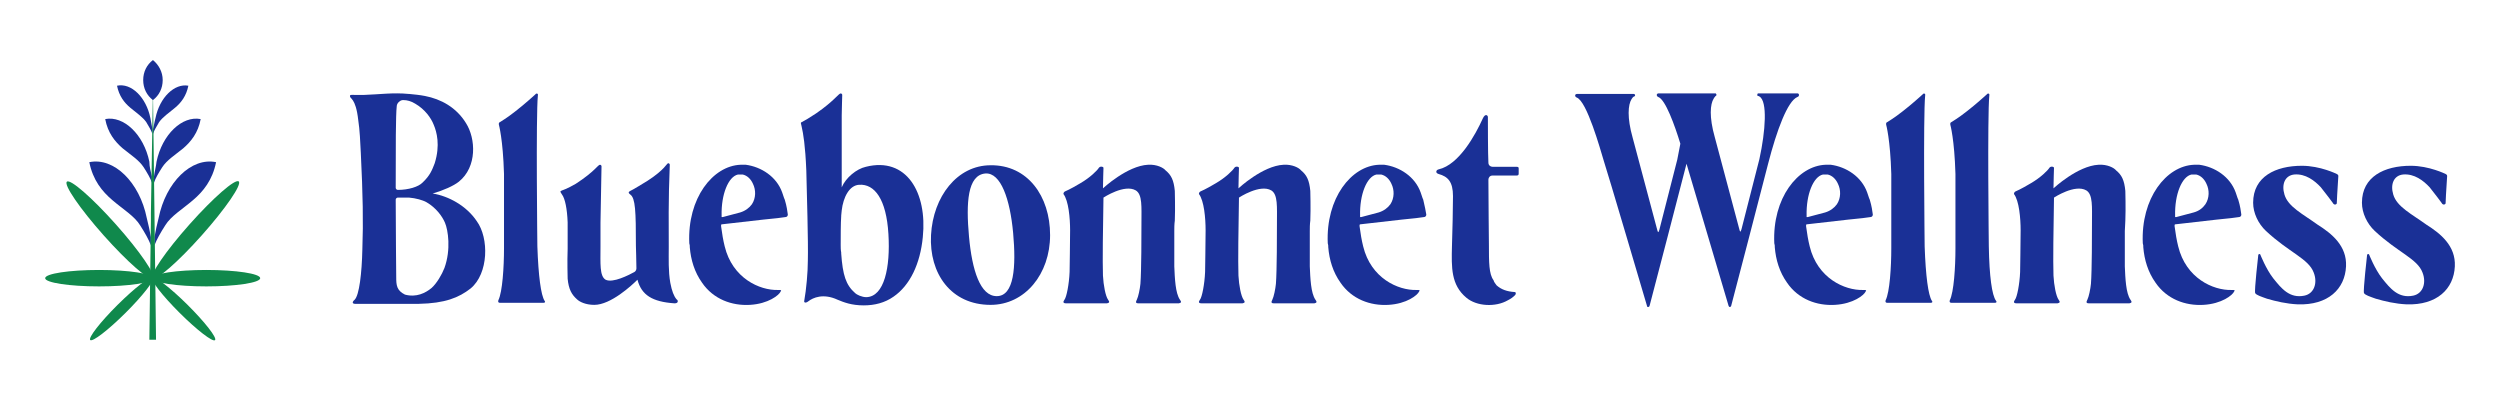 <?xml version="1.0" encoding="utf-8"?>
<!-- Generator: Adobe Illustrator 25.1.0, SVG Export Plug-In . SVG Version: 6.00 Build 0)  -->
<svg version="1.1" id="Layer_1" xmlns="http://www.w3.org/2000/svg" xmlns:xlink="http://www.w3.org/1999/xlink" x="0px" y="0px"
	 viewBox="0 0 487.1 77.9" style="enable-background:new 0 0 487.1 77.9;" xml:space="preserve">
<style type="text/css">
	.st0{fill:#1A3096;}
	.st1{fill:#10894C;}
</style>
<g>
	<g>
		<g>
			<g>
				<g>
					<path class="st0" d="M29.4,46.2l0,1.6c-0.4-1.1-1.2-2.5-2.1-3.9c-1.1-1.8-3.3-3.1-5.4-4.9c-2-1.7-3.8-3.9-4.5-7.4
						c4.8-1,9.8,3.9,11.2,10.9C28.9,43.7,29.2,45,29.4,46.2z"/>
					<path class="st0" d="M29.6,34.4l0,1.2c-0.3-0.9-0.9-1.9-1.6-3c-0.9-1.4-2.5-2.4-4.1-3.7c-1.5-1.3-2.9-3-3.4-5.7
						c3.6-0.7,7.5,3,8.6,8.3C29.1,32.5,29.4,33.5,29.6,34.4z"/>
					<path class="st0" d="M29.7,25.2l0,0.9c-0.2-0.6-0.7-1.5-1.2-2.3c-0.7-1-1.9-1.8-3.1-2.8c-1.2-1-2.2-2.3-2.6-4.3
						c2.8-0.6,5.7,2.3,6.5,6.3C29.4,23.7,29.6,24.5,29.7,25.2z"/>
				</g>
				<g>
					<path class="st0" d="M30.1,46.2l0,1.6c0.4-1.1,1.2-2.5,2.1-3.9c1.1-1.8,3.3-3.1,5.4-4.9c2-1.7,3.8-3.9,4.5-7.4
						c-4.8-1-9.8,3.9-11.2,10.9C30.6,43.7,30.3,45,30.1,46.2z"/>
					<path class="st0" d="M30,34.4l0,1.2c0.3-0.9,0.9-1.9,1.6-3c0.9-1.4,2.5-2.4,4.1-3.7c1.5-1.3,2.9-3,3.4-5.7
						c-3.6-0.7-7.5,3-8.6,8.3C30.4,32.5,30.1,33.5,30,34.4z"/>
					<path class="st0" d="M29.8,25.2l0,0.9c0.2-0.6,0.7-1.5,1.2-2.3c0.7-1,1.9-1.8,3.1-2.8c1.2-1,2.2-2.3,2.6-4.3
						C34,16.2,31.1,19,30.3,23C30.1,23.7,30,24.5,29.8,25.2z"/>
				</g>
			</g>
		</g>
		<g>
			<g>
				<ellipse class="st1" cx="40.2" cy="54.2" rx="10.5" ry="1.6"/>
				
					<ellipse transform="matrix(0.665 -0.747 0.747 0.665 -20.666 43.434)" class="st1" cx="38.1" cy="44.8" rx="12.6" ry="1.6"/>
				<ellipse transform="matrix(0.705 -0.709 0.709 0.705 -32.119 43.148)" class="st1" cx="35.8" cy="60.2" rx="1.1" ry="8.6"/>
				<ellipse class="st1" cx="19.3" cy="54.2" rx="10.5" ry="1.6"/>
				
					<ellipse transform="matrix(0.747 -0.665 0.665 0.747 -24.367 25.578)" class="st1" cx="21.4" cy="44.8" rx="1.6" ry="12.6"/>
				<ellipse transform="matrix(0.709 -0.705 0.705 0.709 -35.566 34.213)" class="st1" cx="23.7" cy="60.2" rx="8.6" ry="1.1"/>
			</g>
			<polygon class="st1" points="30.4,66.2 29.1,66.2 29.4,43.1 29.4,41.6 29.8,17.5 			"/>
		</g>
		<path class="st0" d="M31.7,15.6c0,1.6-0.7,3-1.9,3.9c-1.2-0.9-1.9-2.3-1.9-3.9c0-1.6,0.7-3,1.9-3.9C30.9,12.6,31.7,14,31.7,15.6z"
			/>
	</g>
	<g>
		<g>
			<g>
				<path class="st0" d="M91.7,56.2c-2.3,1.8-5,2.9-10.1,3h-2.2c-2.2,0-6.3,0-10.2,0c-0.5,0-0.7-0.3-0.1-0.8
					c0.9-0.9,1.4-5.2,1.5-9.8c0.2-5.4,0.1-10.6-0.3-18.8c-0.1-2-0.2-4.5-0.5-6.4c-0.5-4.5-1.7-4.1-1.6-4.7c0-0.3,0-0.2,2.6-0.2
					c3.1-0.1,5.8-0.5,8.8-0.2c0,0,0,0,0.1,0c1,0.1,2.1,0.2,3.1,0.4c3.1,0.6,6.1,2.2,8,5.3c1.9,3,2.2,8.5-1.4,11.4
					c-1,0.8-3,1.7-5.1,2.3c0,0,0,0,0,0c3.1,0.5,6.6,2.4,8.6,5.4C95.3,46.4,95.2,53.3,91.7,56.2z M77.1,36.6c0,0.2,0.2,0.4,0.4,0.4
					c2.1,0,4-0.6,4.8-1.4c1.5-1.4,1.9-2.5,2.4-3.8c1.1-3.5,0.4-6.1-0.2-7.5c-0.5-1.3-1.7-3-3.6-4.1c-0.8-0.5-1.6-0.7-2.3-0.7
					c0,0-0.1,0-0.1,0c-0.2,0-0.5,0.1-0.7,0.3c-0.3,0.2-0.5,0.6-0.5,0.9C77.1,22.4,77.1,28.7,77.1,36.6z M86.7,43.4
					c-0.5-1.2-1.7-2.9-3.6-4c-0.7-0.4-2.1-0.8-3.4-0.9c0,0-0.1,0-0.1,0h-2.1c-0.2,0-0.4,0.2-0.4,0.4c0,6.1,0.1,13.5,0.1,15.1
					c0,1.6,0.1,2.6,1.7,3.4c2.2,0.6,4-0.3,5.2-1.3c1-0.9,2-2.6,2.5-3.9C87.9,48.6,87.3,44.8,86.7,43.4z"/>
				<path class="st0" d="M106.1,58.6c0.2,0.2,0.1,0.4-0.2,0.4c-1.7,0-5.1,0-8.5,0c-0.3,0-0.4-0.2-0.3-0.5c0.8-1.6,1.1-6.5,1.1-10.1
					l0-14.5c-0.2-6.8-1-9.6-1-9.6s-0.1-0.4,0.2-0.5c0,0,1.5-0.9,3-2.1c1.7-1.3,3.9-3.3,3.9-3.3c0.2-0.3,0.6-0.2,0.5,0.2
					c-0.4,3.9-0.1,29.4-0.1,29.4C104.9,53.8,105.4,57.5,106.1,58.6z"/>
				<path class="st0" d="M132,58.9c-0.1,0.1-0.2,0.2-0.6,0.2c-4.3-0.3-6.4-1.6-7.2-4.6c-1.1,1.1-5.2,4.9-8.4,4.9
					c-1.7,0-2.9-0.6-3.4-1.1c-1-0.9-1.6-1.9-1.8-4c0-0.3-0.1-3.3,0-5.8c0-0.7,0-1.4,0-2v-0.1c0-0.7,0-1.3,0-1.8V44
					c0-0.3,0-0.5,0-0.7c-0.1-2.6-0.5-4.6-1.1-5.4c-0.3-0.5-0.5-0.6,0-0.8c0,0,1-0.3,2.7-1.3c3.7-2.4,4.3-3.7,4.7-3.7
					c0.1,0,0.3,0.1,0.3,0.3c0,0.1-0.1,6.3-0.2,11V44h0c0,1.8,0,3.4,0,4.1c0,3.2-0.2,5.7,1,6.4c1.4,0.7,4.5-0.9,5.6-1.5
					c0.2-0.1,0.4-0.4,0.4-0.7c0-1.6-0.1-3.8-0.1-4.4c0-6.8-0.1-9.3-1.1-10c-0.4-0.3-0.4-0.5,0-0.7c0,0,0.5-0.2,3.4-2
					c3.4-2.2,3.7-3.4,4-3.4c0.1,0,0.3,0.1,0.3,0.3c-0.3,7-0.2,12.3-0.2,16c0,2.4-0.1,4.7,0.3,7c0.3,1.6,0.7,2.6,1.2,3.2
					C132.1,58.5,132.1,58.7,132,58.9z"/>
				<path class="st0" d="M153.5,41.8c0,0.3-0.2,0.5-0.5,0.5l-1.5,0.2l-2.9,0.3l-7.9,0.9c-0.1,0-0.1,0-0.2,0.1c0,0,0-0.1,0-0.1
					c0,0.1,0,0.3,0,0.4c0.2,1.5,0.4,2.7,0.7,3.9c1.5,6.2,6.8,8.6,10.4,8.5c0.6,0,0.7,0,0.5,0.3c-0.3,0.7-2.4,2.4-6,2.6
					c-3.5,0.2-7.1-1.1-9.3-4.3c-1.5-2.1-2.2-4.5-2.4-6.9c0-0.3,0-0.5-0.1-0.8c-0.4-8.8,4.6-15.1,10-15.3h0.4c0.2,0,0.4,0,0.6,0
					c3,0.4,6,2.3,7.1,5.4c0.2,0.5,0.3,1,0.5,1.4C153.3,40.2,153.4,41.1,153.5,41.8z M146.5,39.8c0.8-1.2,0.8-2.8,0.2-4c0,0,0,0,0,0
					c-0.4-0.9-1.1-1.6-2-1.8c-0.3,0-0.6,0-0.9,0c-1.9,0.4-3.3,3.9-3.2,8v0.3c0,0,0.1,0,0.2,0l3.4-0.9
					C145.2,41.1,146,40.5,146.5,39.8z"/>
				<path class="st0" d="M179.8,46.2c-0.5,5.2-2.5,9.4-5.7,11.6c-1.7,1.2-3.7,1.7-5.8,1.7c-2.4,0-3.9-0.6-5.1-1.1
					c-2.8-1.3-4.8-0.4-5.7,0.3c-0.5,0.4-0.9,0.3-0.8-0.1c0.4-2.2,0.7-5.6,0.7-7.8c0.1-3.7-0.2-13.2-0.3-17.6
					c-0.2-4.9-0.6-7.2-0.9-8.5c-0.1-0.6-0.3-0.8,0-0.9c0.6-0.3,1.6-0.9,2.8-1.7c3.5-2.4,4.4-3.9,4.8-3.9c0.1,0,0.3,0.1,0.3,0.3
					c0,0.8-0.1,2.6-0.1,4c0,0.4,0,10.1,0,14c0.8-1.9,2.9-3.6,4.7-4C176.6,30.5,180.7,37.5,179.8,46.2z M173.1,45.6
					c-0.4-6.8-2.7-9.8-5.7-9.6c-1.9,0.1-3.1,2.4-3.4,5c0,0.3-0.1,0.7-0.1,1c0,0,0,0.1,0,0.1c-0.1,1.4-0.1,4-0.1,5.6
					c0,0.5,0,1,0.1,1.5v0.2c0.3,4.2,0.9,6.1,2.7,7.7c0.3,0.3,1.3,0.8,2.2,0.8C172.3,57.8,173.5,52.1,173.1,45.6z"/>
				<path class="st0" d="M204.6,45.8c0,7.6-4.9,13.6-11.6,13.6c-7.7,0-12-6.1-11.6-13.6c0.4-7.5,5.1-13.6,11.6-13.6
					C200.2,32.1,204.6,38.2,204.6,45.8z M197.4,45.4c-0.6-6.6-2.4-11.8-5.4-11.6c-3.5,0.3-3.8,5.7-3.2,12.3
					c0.6,6.6,2.2,11.6,5.4,11.6C197.6,57.7,198,52,197.4,45.4z"/>
				<path class="st0" d="M228.8,45L228.8,45c0,2.2,0,3.9,0,5.2c0,0.6,0,1.2,0,1.7c0.1,2.3,0.2,5.2,1.1,6.5c0.3,0.4,0.3,0.6-0.2,0.7
					c-4.7,0-7.9,0-7.9,0c-0.6,0-0.5-0.3-0.3-0.7c0.3-0.6,0.6-2.1,0.7-3.1c0.2-2.5,0.2-10,0.2-11.8c0-3.2,0.2-5.6-1.1-6.4
					c-2.2-1.3-6.3,1.4-6.3,1.4c-0.1,5.9-0.2,12.4-0.1,15.2c0.1,1.9,0.5,4,1,4.7c0.3,0.4,0.3,0.6-0.2,0.7c-4.7,0-8,0-8,0
					c-0.6,0-0.6-0.3-0.3-0.7c0.4-0.5,0.9-3,1-5.4c0-0.7,0.1-5.7,0.1-8.1c0-2.4-0.3-5.8-1.3-7.1c0-0.2,0.1-0.4,0.3-0.5
					c0,0,1-0.4,3-1.6c1.9-1.1,3.3-2.5,3.6-3c0.3-0.4,0.9-0.2,0.9,0c0,0.8-0.1,2.3-0.1,4c0,0,4.7-4.4,8.8-4.6c1.7-0.1,3,0.6,3.4,1.1
					c1.1,0.9,1.6,1.9,1.8,4c0,0.3,0.1,3.3,0,5.8C228.8,43.7,228.8,44.4,228.8,45L228.8,45z"/>
				<path class="st0" d="M255.2,45L255.2,45c0,2.2,0,3.9,0,5.2c0,0.6,0,1.2,0,1.7c0.1,2.3,0.2,5.2,1.1,6.5c0.3,0.4,0.3,0.6-0.2,0.7
					c-4.7,0-7.9,0-7.9,0c-0.6,0-0.5-0.3-0.3-0.7c0.3-0.6,0.6-2.1,0.7-3.1c0.2-2.5,0.2-10,0.2-11.8c0-3.2,0.2-5.6-1.1-6.4
					c-2.2-1.3-6.3,1.4-6.3,1.4c-0.1,5.9-0.2,12.4-0.1,15.2c0.1,1.9,0.5,4,1,4.7c0.3,0.4,0.3,0.6-0.2,0.7c-4.7,0-8,0-8,0
					c-0.6,0-0.6-0.3-0.3-0.7c0.4-0.5,0.9-3,1-5.4c0-0.7,0.1-5.7,0.1-8.1c0-2.4-0.3-5.8-1.3-7.1c0-0.2,0.1-0.4,0.3-0.5
					c0,0,1-0.4,3-1.6c1.9-1.1,3.3-2.5,3.6-3c0.3-0.4,0.9-0.2,0.9,0c0,0.8-0.1,2.3-0.1,4c0,0,4.7-4.4,8.8-4.6c1.7-0.1,3,0.6,3.4,1.1
					c1.1,0.9,1.6,1.9,1.8,4c0,0.3,0.1,3.3,0,5.8C255.2,43.7,255.2,44.4,255.2,45L255.2,45z"/>
				<path class="st0" d="M277.9,41.8c0,0.3-0.2,0.5-0.5,0.5l-1.5,0.2l-2.9,0.3l-7.9,0.9c-0.1,0-0.1,0-0.2,0.1c0,0,0-0.1,0-0.1
					c0,0.1,0,0.3,0,0.4c0.2,1.5,0.4,2.7,0.7,3.9c1.5,6.2,6.8,8.6,10.4,8.5c0.6,0,0.7,0,0.5,0.3c-0.3,0.7-2.4,2.4-6,2.6
					c-3.5,0.2-7.1-1.1-9.3-4.3c-1.5-2.1-2.2-4.5-2.4-6.9c0-0.3,0-0.5-0.1-0.8c-0.4-8.8,4.6-15.1,10-15.3h0.4c0.2,0,0.4,0,0.6,0
					c3,0.4,6,2.3,7.1,5.4c0.2,0.5,0.3,1,0.5,1.4C277.6,40.2,277.8,41.1,277.9,41.8z M270.9,39.8c0.8-1.2,0.8-2.8,0.2-4c0,0,0,0,0,0
					c-0.4-0.9-1.1-1.6-2-1.8c-0.3,0-0.6,0-0.9,0c-1.9,0.4-3.3,3.9-3.2,8v0.3c0,0,0.1,0,0.2,0l3.4-0.9
					C269.6,41.1,270.4,40.5,270.9,39.8z"/>
				<path class="st0" d="M291.6,55.6c0.9,0.8,2,1.2,3.5,1.3c0.3,0,0.3,0.4,0.1,0.6c-0.4,0.4-0.8,0.7-1.4,1c-2.4,1.4-6.1,1.2-8.1-0.5
					c-3-2.5-2.9-5.9-2.8-10c0.1-2.4,0.2-8.2,0.2-9.8c0-2.8-1-3.8-2.8-4.3c-0.7-0.2-0.5-0.8,0-0.9c4-0.9,7.2-6.8,8.6-9.9
					c0.5-1.1,1-0.6,1-0.3c0,0.8,0,7.3,0.1,8.9c0,0.5,0.4,0.8,0.8,0.8l4.7,0c0.3,0,0.4,0.1,0.4,0.3l0,1c0,0.3-0.1,0.4-0.4,0.4l-4.7,0
					c-0.5,0-0.8,0.4-0.8,0.8c0,5,0.1,10.6,0.1,12.7c0,3.4,0,5.7,0.9,6.9C291.1,55,291.4,55.3,291.6,55.6z"/>
				<path class="st0" d="M350.2,18.9c-1.9,0.8-4,6.4-5.7,13c-0.3,1.3-7.2,27.7-7.2,27.7c-0.1,0.3-0.4,0.3-0.5,0c0,0-7-23.6-8.2-27.7
					c-0.3,1.3-7.2,27.7-7.2,27.7c-0.1,0.3-0.5,0.3-0.5,0c0,0-7.9-26.8-8.4-28.2c-0.7-2.3-3.3-11.7-5.3-12.4
					c-0.3-0.1-0.3-0.4-0.3-0.4c0-0.2,0.2-0.3,0.4-0.3h11c0.3,0,0.4,0.4,0.1,0.5c0,0-0.2,0-0.5,0.5c-0.7,1.1-0.9,3.6,0.2,7.5l4.8,18
					c0.1,0.4,0.2,0.7,0.4,0l3.5-13.7c0.2-1,0.4-2.1,0.6-3.1c-1.1-3.6-2.9-8.6-4.3-9.1c-0.3-0.1-0.3-0.4-0.3-0.4
					c0-0.2,0.2-0.3,0.3-0.3h11.1c0,0,0.1,0,0.1,0c0.1,0.1,0.2,0.3,0.1,0.4c0,0,0,0,0,0c0,0-0.1,0.1-0.1,0.1c0,0,0,0,0,0
					c0,0-0.1,0-0.1,0.1c0,0,0,0,0,0c-0.1,0.1-0.2,0.2-0.3,0.4c-0.7,1.1-0.9,3.6,0.2,7.5l4.8,18c0.1,0.4,0.2,0.7,0.4,0l3.5-13.7
					c1.2-5.5,1.6-11.3,0-12.2c-0.1-0.1-0.3-0.1-0.3-0.1c-0.2-0.1-0.1-0.4,0-0.5c0.1,0,0.2,0,0.4,0h7.4
					C350.6,18.3,350.6,18.8,350.2,18.9z"/>
				<path class="st0" d="M364.9,41.8c0,0.3-0.2,0.5-0.5,0.5l-1.5,0.2l-2.9,0.3l-7.9,0.9c-0.1,0-0.1,0-0.2,0.1c0,0,0-0.1,0-0.1
					c0,0.1,0,0.3,0,0.4c0.2,1.5,0.4,2.7,0.7,3.9c1.5,6.2,6.8,8.6,10.4,8.5c0.6,0,0.7,0,0.5,0.3c-0.3,0.7-2.4,2.4-6,2.6
					c-3.5,0.2-7.1-1.1-9.3-4.3c-1.5-2.1-2.2-4.5-2.4-6.9c0-0.3,0-0.5-0.1-0.8c-0.4-8.8,4.6-15.1,10-15.3h0.4c0.2,0,0.4,0,0.6,0
					c3,0.4,6,2.3,7.1,5.4c0.2,0.5,0.3,1,0.5,1.4C364.7,40.2,364.8,41.1,364.9,41.8z M357.9,39.8c0.8-1.2,0.8-2.8,0.2-4c0,0,0,0,0,0
					c-0.4-0.9-1.1-1.6-2-1.8c-0.3,0-0.6,0-0.9,0c-1.9,0.4-3.3,3.9-3.2,8v0.3c0,0,0.1,0,0.2,0l3.4-0.9
					C356.6,41.1,357.4,40.5,357.9,39.8z"/>
				<path class="st0" d="M376.4,58.6c0.2,0.2,0.1,0.4-0.2,0.4c-1.7,0-5.1,0-8.5,0c-0.3,0-0.4-0.2-0.3-0.5c0.8-1.6,1.1-6.5,1.1-10.1
					l0-14.5c-0.2-6.8-1-9.6-1-9.6s-0.1-0.4,0.2-0.5c0,0,1.5-0.9,3-2.1c1.7-1.3,3.9-3.3,3.9-3.3c0.2-0.3,0.6-0.2,0.5,0.2
					c-0.4,3.9-0.1,29.4-0.1,29.4C375.2,53.8,375.7,57.5,376.4,58.6z"/>
				<path class="st0" d="M388.9,58.6c0.2,0.2,0.1,0.4-0.2,0.4c-1.7,0-5.1,0-8.5,0c-0.3,0-0.4-0.2-0.3-0.5c0.8-1.6,1.1-6.5,1.1-10.1
					l0-14.5c-0.2-6.8-1-9.6-1-9.6s-0.1-0.4,0.2-0.5c0,0,1.5-0.9,3-2.1c1.7-1.3,3.9-3.3,3.9-3.3c0.2-0.3,0.6-0.2,0.5,0.2
					c-0.4,3.9-0.1,29.4-0.1,29.4C387.6,53.8,388.1,57.5,388.9,58.6z"/>
				<path class="st0" d="M414,45L414,45c0,2.2,0,3.9,0,5.2c0,0.6,0,1.2,0,1.7c0.1,2.3,0.2,5.2,1.1,6.5c0.3,0.4,0.3,0.6-0.2,0.7
					c-4.7,0-7.9,0-7.9,0c-0.6,0-0.5-0.3-0.3-0.7c0.3-0.6,0.6-2.1,0.7-3.1c0.2-2.5,0.2-10,0.2-11.8c0-3.2,0.2-5.6-1.1-6.4
					c-2.2-1.3-6.3,1.4-6.3,1.4c-0.1,5.9-0.2,12.4-0.1,15.2c0.1,1.9,0.5,4,1,4.7c0.3,0.4,0.3,0.6-0.2,0.7c-4.7,0-8,0-8,0
					c-0.6,0-0.6-0.3-0.3-0.7c0.4-0.5,0.9-3,1-5.4c0-0.7,0.1-5.7,0.1-8.1c0-2.4-0.3-5.8-1.3-7.1c0-0.2,0.1-0.4,0.3-0.5
					c0,0,1-0.4,3-1.6c1.9-1.1,3.3-2.5,3.6-3c0.3-0.4,0.9-0.2,0.9,0c0,0.8-0.1,2.3-0.1,4c0,0,4.7-4.4,8.8-4.6c1.7-0.1,3,0.6,3.4,1.1
					c1.1,0.9,1.6,1.9,1.8,4c0,0.3,0.1,3.3,0,5.8C414.1,43.7,414,44.4,414,45L414,45z"/>
				<path class="st0" d="M436.7,41.8c0,0.3-0.2,0.5-0.5,0.5l-1.5,0.2l-2.9,0.3l-7.9,0.9c-0.1,0-0.1,0-0.2,0.1c0,0,0-0.1,0-0.1
					c0,0.1,0,0.3,0,0.4c0.2,1.5,0.4,2.7,0.7,3.9c1.5,6.2,6.8,8.6,10.4,8.5c0.6,0,0.7,0,0.5,0.3c-0.3,0.7-2.4,2.4-6,2.6
					c-3.5,0.2-7.1-1.1-9.3-4.3c-1.5-2.1-2.2-4.5-2.4-6.9c0-0.3,0-0.5-0.1-0.8c-0.4-8.8,4.6-15.1,10-15.3h0.4c0.2,0,0.4,0,0.6,0
					c3,0.4,6,2.3,7.1,5.4c0.2,0.5,0.3,1,0.5,1.4C436.5,40.2,436.6,41.1,436.7,41.8z M429.7,39.8c0.8-1.2,0.8-2.8,0.2-4c0,0,0,0,0,0
					c-0.4-0.9-1.1-1.6-2-1.8c-0.3,0-0.6,0-0.9,0c-1.9,0.4-3.3,3.9-3.2,8v0.3c0,0,0.1,0,0.2,0l3.4-0.9
					C428.5,41.1,429.2,40.5,429.7,39.8z"/>
				<path class="st0" d="M457.1,51.9c-0.2,4.4-3.5,7.6-9.4,7.4c-2.2-0.1-4.3-0.6-6-1.1c-1.1-0.4-2.1-0.7-2.3-1.1
					c-0.2-0.4,0.6-7.4,0.6-7.4c0-0.2,0.3-0.3,0.4-0.1c0,0,1.1,2.8,2.5,4.6c1.6,2,3.2,4,6.1,3.4c1.9-0.4,2.6-2.5,1.8-4.5
					c-1-2.7-4.8-3.9-9.3-8.1c-1.5-1.4-2.5-3.5-2.5-5.5c0-5.1,4.4-7.2,9.5-7.2c3.6,0,6.8,1.6,6.8,1.6c0.1,0.1,0.3,0.1,0.3,0.4
					c-0.2,2.7-0.3,5.3-0.3,5.3c0,0.2-0.5,0.5-0.8-0.1c0,0-1.4-1.9-2.3-3c-1.2-1.3-3-2.7-5.2-2.5c-1.8,0.2-2.5,1.9-1.9,3.9
					c0.7,2.4,3.6,3.8,6.5,5.9C454.3,45.5,457.3,47.9,457.1,51.9z"/>
				<path class="st0" d="M478.3,51.9c-0.2,4.4-3.5,7.6-9.4,7.4c-2.2-0.1-4.3-0.6-6-1.1c-1.1-0.4-2.1-0.7-2.3-1.1
					c-0.2-0.4,0.6-7.4,0.6-7.4c0-0.2,0.3-0.3,0.4-0.1c0,0,1.1,2.8,2.5,4.6c1.6,2,3.2,4,6.1,3.4c1.9-0.4,2.6-2.5,1.8-4.5
					c-1-2.7-4.8-3.9-9.3-8.1c-1.5-1.4-2.5-3.5-2.5-5.5c0-5.1,4.4-7.2,9.5-7.2c3.6,0,6.8,1.6,6.8,1.6c0.1,0.1,0.3,0.1,0.3,0.4
					c-0.2,2.7-0.3,5.3-0.3,5.3c0,0.2-0.5,0.5-0.8-0.1c0,0-1.4-1.9-2.3-3c-1.2-1.3-3-2.7-5.2-2.5c-1.8,0.2-2.5,1.9-1.9,3.9
					c0.7,2.4,3.6,3.8,6.5,5.9C475.5,45.5,478.5,47.9,478.3,51.9z"/>
			</g>
		</g>
	</g>
</g>
</svg>
